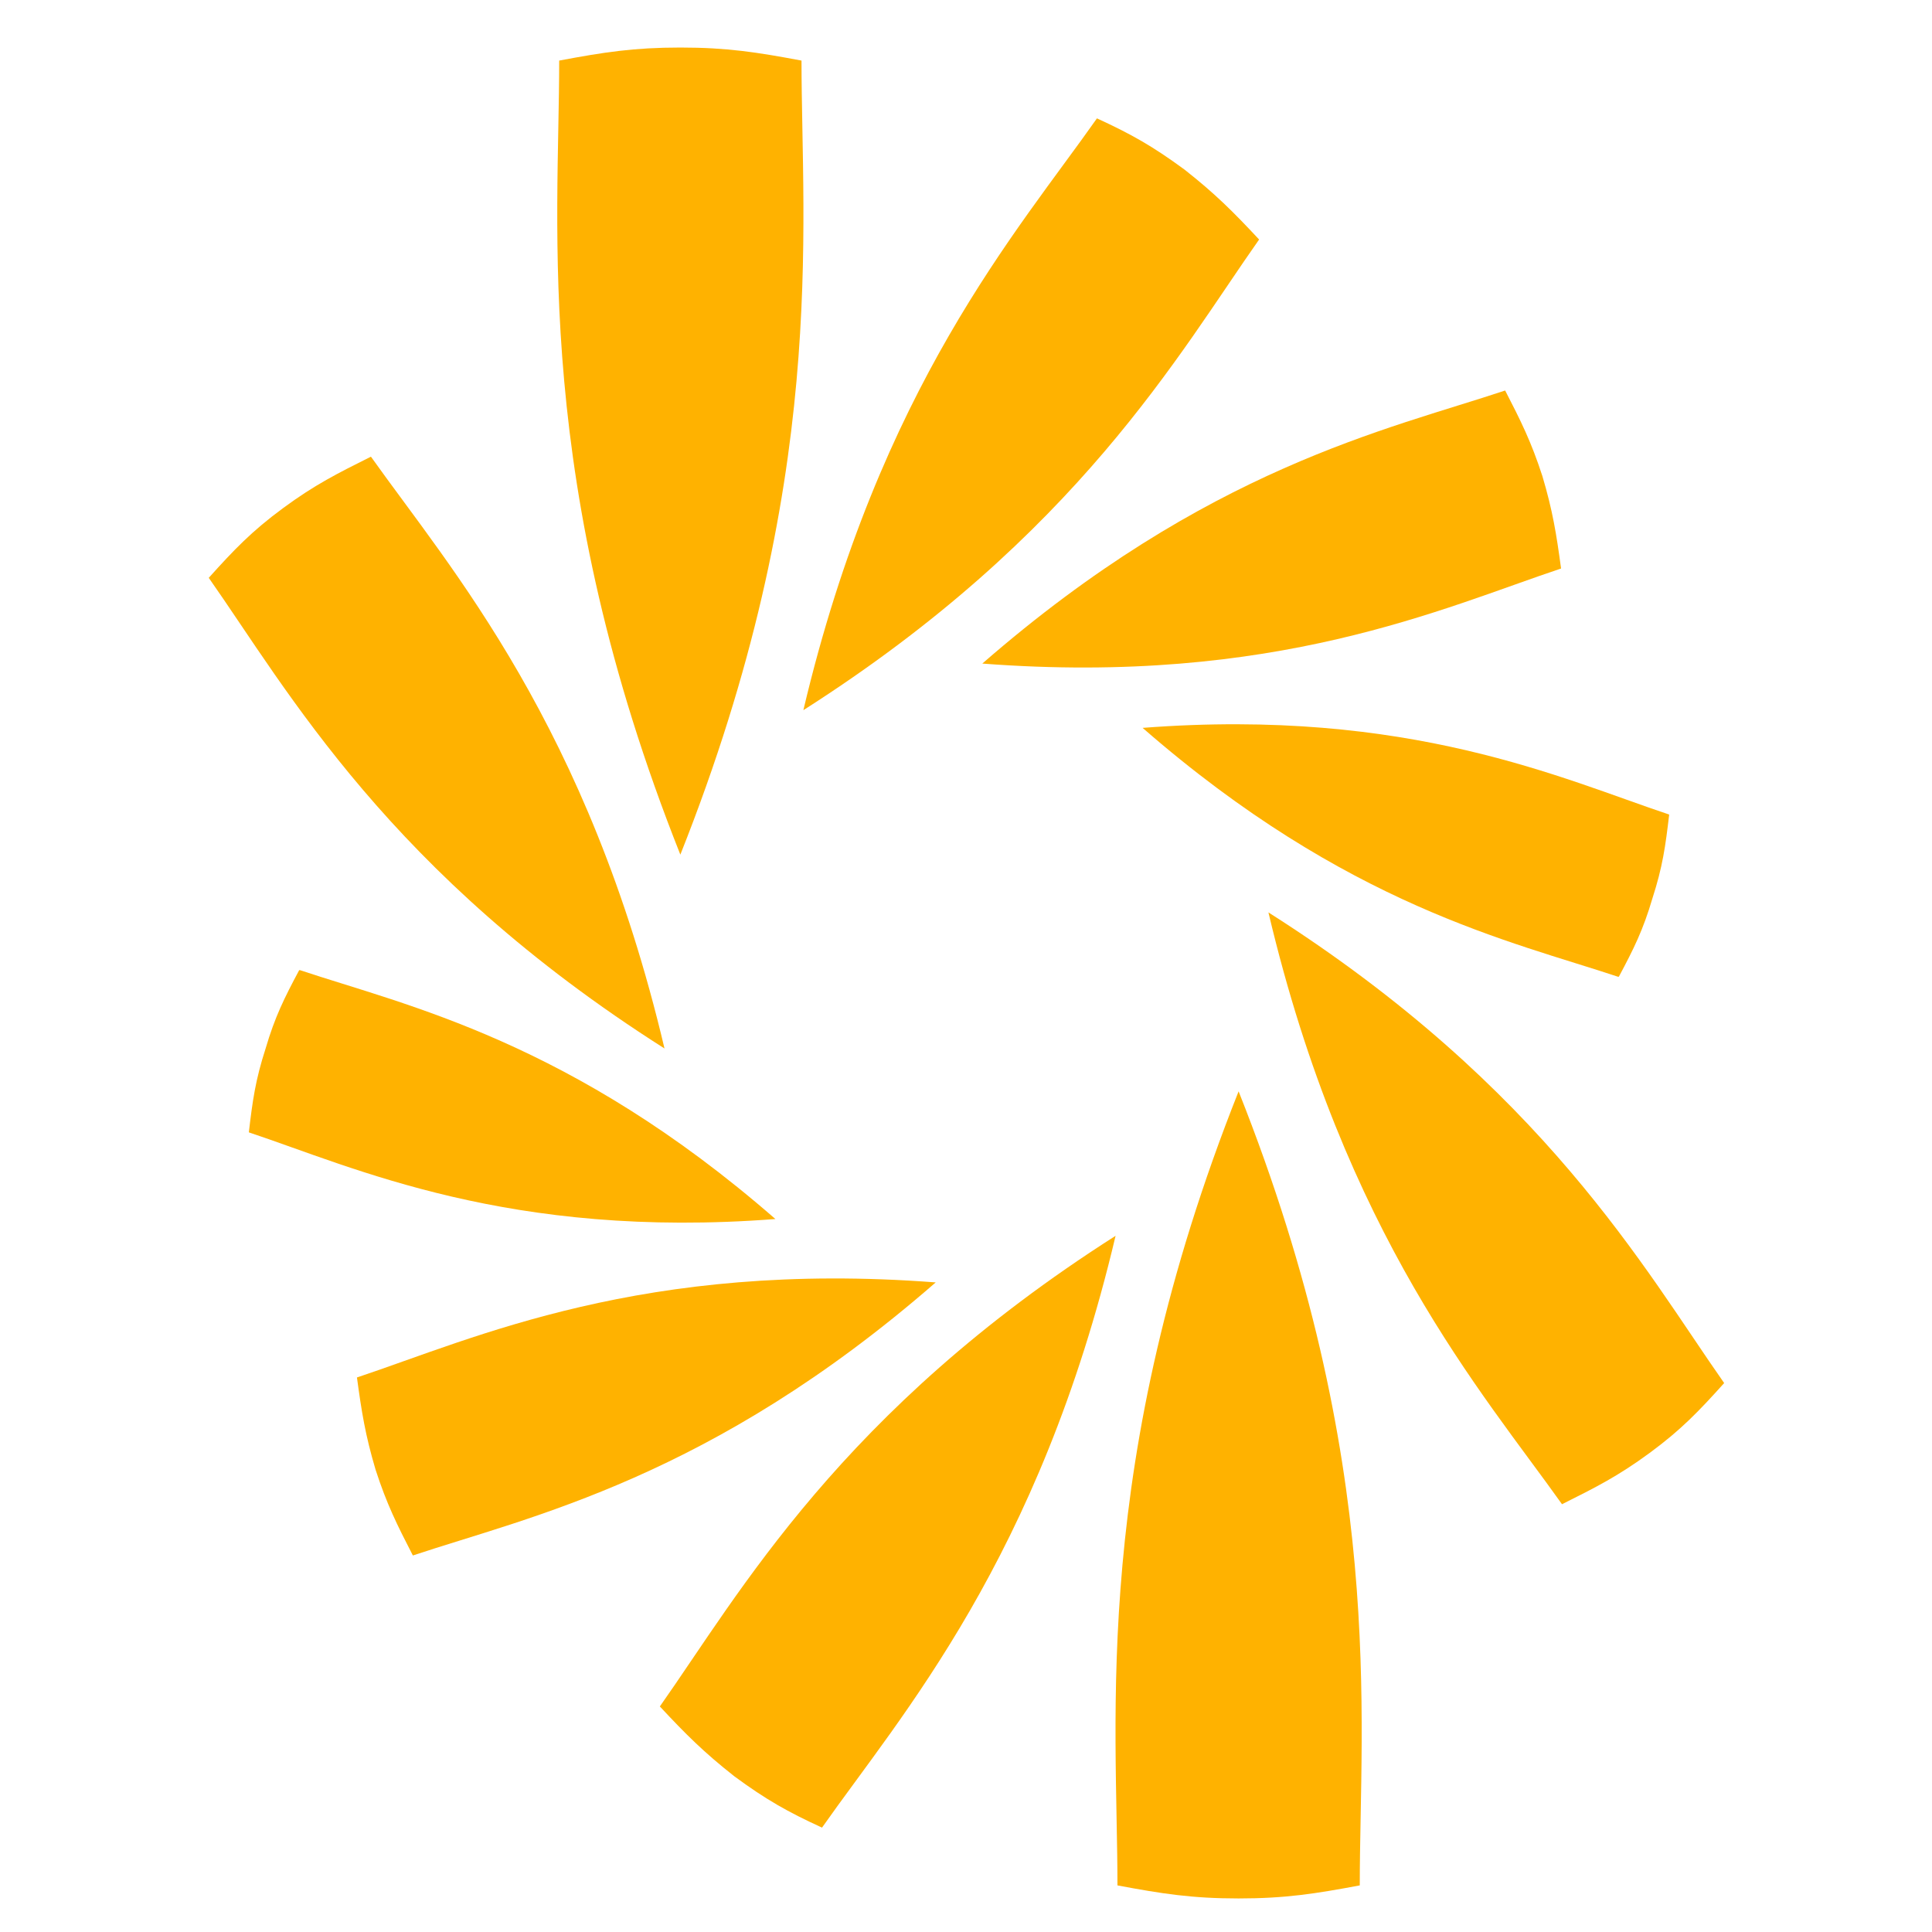 <?xml version="1.0" encoding="UTF-8"?>
<svg id="Layer_1" xmlns="http://www.w3.org/2000/svg" version="1.1" viewBox="0 0 207.3 207.3">
  <!-- Generator: Adobe Illustrator 29.0.1, SVG Export Plug-In . SVG Version: 2.1.0 Build 192)  -->
  <defs>
    <style>
      .st0 {
        fill: #ffb200;
      }
    </style>
  </defs>
  <path class="st0" d="M173.7,104.8c1.6-3,2.6-5,3.6-8.4,1.1-3.4,1.4-5.6,1.8-9-11.4-3.8-27.9-11.5-56.5-9.3,21.9,19.1,39.6,22.9,51,26.7"/>
  <path class="st0" d="M167.6,161.4c3.6-1.8,6-3,9.4-5.5,3.4-2.5,5.3-4.5,8-7.5-8.5-12.1-19.3-31.7-48.9-50.5,8.2,34.7,22.9,51.4,31.5,63.5"/>
  <path class="st0" d="M135.1,25.7c-2.8-3-4.7-4.9-8-7.5-3.4-2.5-5.7-3.8-9.4-5.5-8.5,12.1-23.3,28.8-31.5,63.5,29.5-18.8,40.3-38.3,48.9-50.5"/>
  <path class="st0" d="M86,6.5c-4.8-.9-8-1.4-13-1.4s-8.2.5-13,1.4c0,18.1-2.9,45.2,13,85.2,15.9-40,13-67.1,13-85.2"/>
  <path class="st0" d="M167.5,61c-.5-3.7-.9-6.2-2-9.9-1.2-3.7-2.3-5.9-4-9.2-12.6,4.2-32,8.3-56.1,29.3,31.4,2.4,49.5-6,62.1-10.2"/>
  <path class="st0" d="M39.8,49c-3.6,1.8-6,3-9.4,5.5-3.4,2.5-5.3,4.5-8,7.5,8.5,12.1,19.3,31.7,48.9,50.5-8.2-34.7-22.9-51.4-31.5-63.5"/>
  <path class="st0" d="M119.9,202.3c4.8.9,8,1.4,13,1.4s8.2-.5,13-1.4c0-18.1,2.9-45.2-13-85.2-15.9,40-13,67.1-13,85.2"/>
  <path class="st0" d="M32.1,104.1c-1.6,3-2.6,5-3.6,8.4-1.1,3.4-1.4,5.6-1.8,9,11.4,3.8,27.9,11.5,56.5,9.3-21.9-19.1-39.6-22.9-51-26.7"/>
  <path class="st0" d="M70.8,183.1c2.8,3,4.7,4.9,8,7.5,3.4,2.5,5.7,3.8,9.4,5.5,8.5-12.1,23.3-28.8,31.5-63.5-29.5,18.8-40.3,38.3-48.9,50.5"/>
  <path class="st0" d="M38.3,147.8c.5,3.7.9,6.2,2,9.9,1.2,3.7,2.3,5.9,4,9.2,12.6-4.2,32-8.3,56.1-29.3-31.4-2.4-49.5,6-62.1,10.2"/>
</svg>